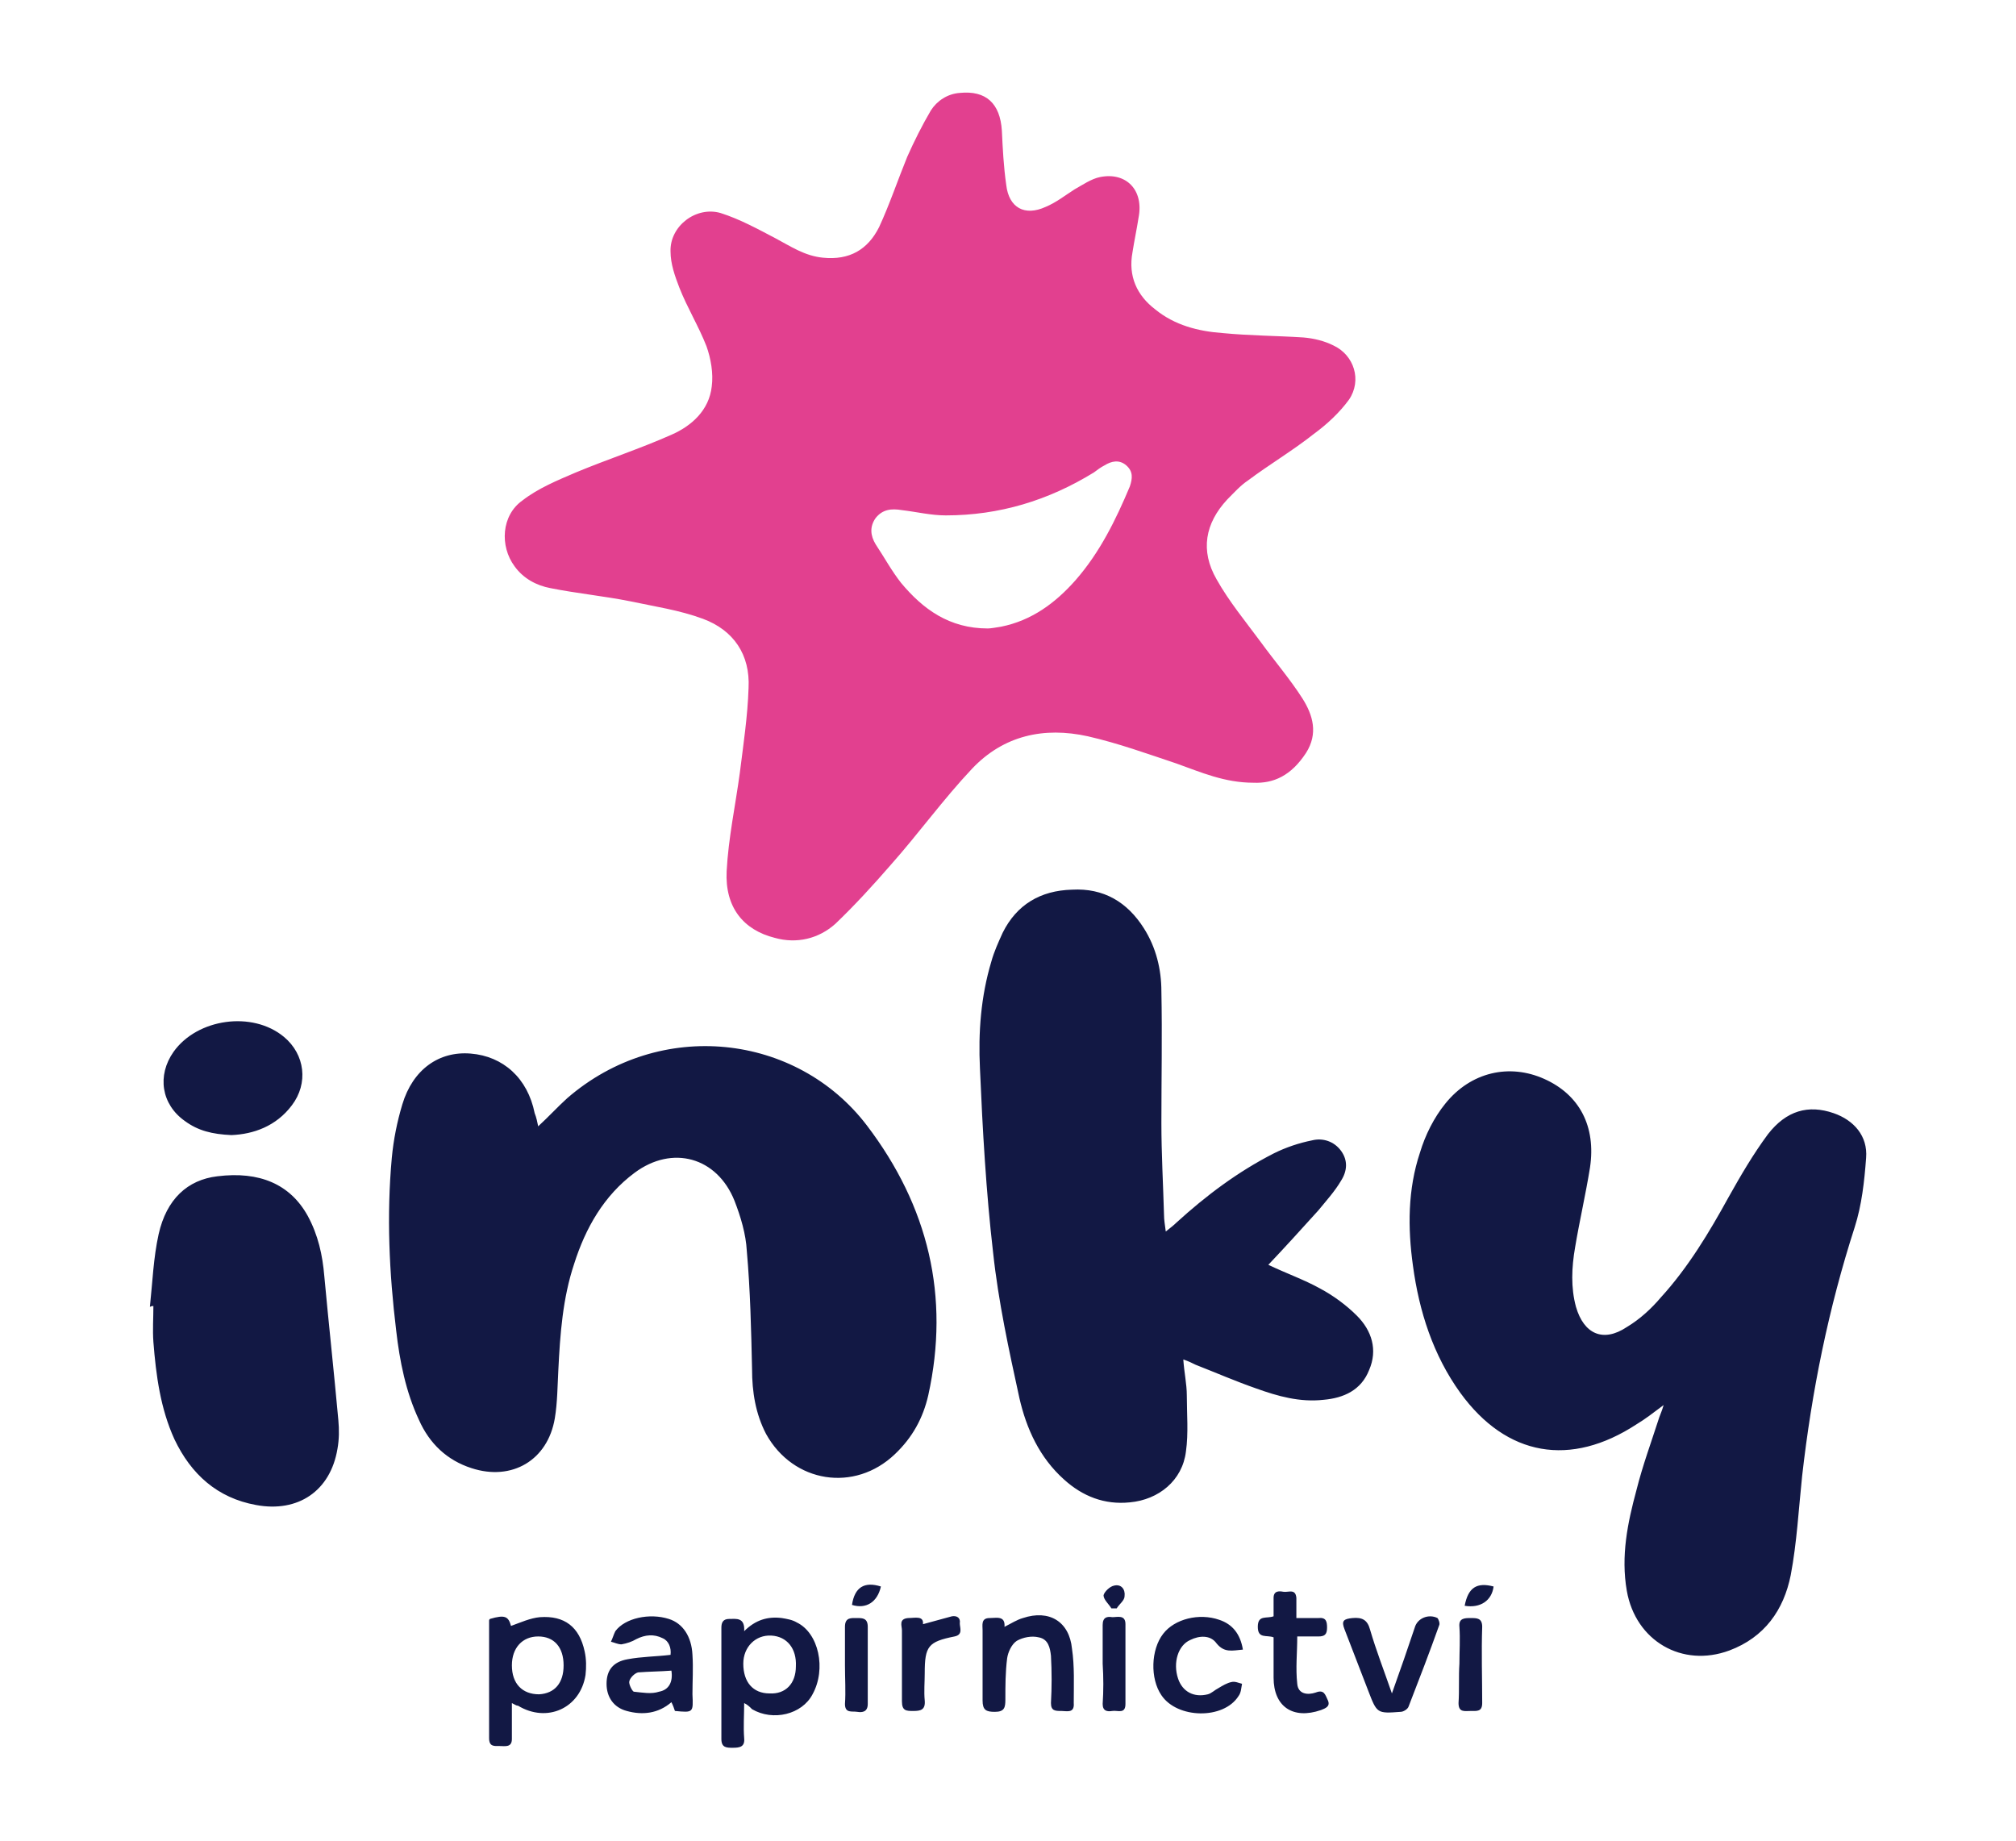 <?xml version="1.0" encoding="utf-8"?>
<!-- Generator: Adobe Illustrator 25.2.3, SVG Export Plug-In . SVG Version: 6.00 Build 0)  -->
<svg version="1.1" id="Layer_1" xmlns="http://www.w3.org/2000/svg" xmlns:xlink="http://www.w3.org/1999/xlink" x="0px" y="0px"
	 viewBox="0 0 230 210" style="enable-background:new 0 0 230 210;" xml:space="preserve">
<path style="fill:#E2408F;" d="M143,89.3c-3.3,0-6-1.2-8.8-2.2c-3.3-1.1-6.6-2.3-10.1-3.1c-5-1.1-9.6-0.1-13.2,3.7
	c-3.3,3.5-6.1,7.4-9.3,11c-2,2.3-4.1,4.6-6.3,6.7c-1.9,1.7-4.4,2.3-6.9,1.6c-3.6-0.9-5.7-3.5-5.5-7.6c0.2-3.8,1-7.5,1.5-11.2
	c0.4-3.2,0.9-6.5,1-9.7c0.2-3.8-1.7-6.6-5.2-7.9c-2.7-1-5.5-1.4-8.3-2c-3-0.6-6.1-0.9-9.1-1.5c-1.6-0.3-3.1-1.1-4.1-2.5
	c-1.7-2.3-1.5-5.8,0.9-7.5c1.8-1.4,4-2.3,6.1-3.2c3.6-1.5,7.3-2.7,10.9-4.3c2.3-1,4.3-2.8,4.6-5.5c0.2-1.5-0.1-3.2-0.6-4.6
	c-0.9-2.3-2.2-4.4-3.1-6.7c-0.5-1.3-1-2.7-1-4.1c-0.1-2.9,2.9-5.2,5.7-4.4c2.2,0.7,4.2,1.8,6.3,2.9c1.7,0.9,3.3,2,5.4,2.2
	c3,0.3,5.1-0.9,6.4-3.5c1.2-2.6,2.1-5.3,3.2-8c0.8-1.8,1.7-3.6,2.7-5.3c0.7-1.1,1.9-1.9,3.3-2c3-0.3,4.6,1.2,4.8,4.3
	c0.1,2.1,0.2,4.1,0.5,6.2c0.3,2.6,2.1,3.6,4.5,2.5c1.2-0.5,2.2-1.3,3.3-2c0.9-0.5,1.9-1.2,2.9-1.4c3-0.6,5,1.5,4.4,4.6
	c-0.2,1.3-0.5,2.7-0.7,4c-0.5,2.7,0.5,4.9,2.6,6.5c2.2,1.8,4.9,2.5,7.7,2.7c3.1,0.3,6.1,0.3,9.2,0.5c1.2,0.1,2.4,0.4,3.4,0.9
	c2.4,1.1,3.3,4,1.8,6.2c-1.1,1.5-2.5,2.8-4,3.9c-2.4,1.9-5.1,3.5-7.5,5.3c-0.9,0.6-1.6,1.4-2.4,2.2c-2.5,2.7-3.1,5.8-1.2,9.1
	c1.4,2.5,3.3,4.8,5,7.1c1.6,2.2,3.4,4.3,4.8,6.5c1.2,1.9,1.8,4,0.4,6.2C147.3,88.5,145.3,89.4,143,89.3z M112.7,71.7
	c0.3,0,0.9-0.1,1.5-0.2c3.5-0.7,6.2-2.7,8.5-5.3c2.8-3.2,4.6-6.9,6.2-10.7c0.3-0.9,0.4-1.7-0.4-2.4c-0.8-0.7-1.7-0.5-2.5,0
	c-0.4,0.2-0.8,0.5-1.2,0.8c-5.2,3.2-10.8,4.9-16.9,4.9c-1.7,0-3.3-0.4-5-0.6c-1.2-0.2-2.2-0.1-3,0.9c-0.7,1-0.6,2,0,3
	c1,1.5,1.8,3,2.9,4.4C105.3,69.5,108.3,71.7,112.7,71.7z"/>
<path style="fill:#121844;" d="M61.4,128.5c1.2-1.1,2.2-2.2,3.3-3.2c10.6-9.2,26.2-7.4,34.2,3.1c7,9.2,9.5,19.5,7,30.8
	c-0.6,2.6-1.8,4.8-3.8,6.7c-4.6,4.4-11.6,3.3-14.7-2.3c-1.2-2.3-1.6-4.8-1.6-7.4c-0.1-4.5-0.2-9-0.6-13.5c-0.1-1.9-0.7-3.9-1.4-5.7
	c-2-5-7.1-6.4-11.4-3.2c-3.5,2.6-5.6,6.3-6.9,10.4c-1.3,3.9-1.6,8-1.8,12.1c-0.1,1.8-0.1,3.7-0.4,5.5c-0.8,4.8-4.9,7.2-9.5,5.7
	c-2.8-0.9-4.8-2.8-6-5.5c-1.5-3.2-2.2-6.7-2.6-10.2c-0.8-6.6-1.1-13.1-0.5-19.7c0.2-2.1,0.6-4.1,1.2-6.1c1.2-4,4.2-6.1,7.8-5.8
	c3.7,0.3,6.5,2.8,7.3,6.8C61.2,127.5,61.3,128,61.4,128.5z M189.3,161.7c-0.9,2.8-1.9,5.5-2.6,8.3c-1,3.7-1.8,7.5-1.1,11.5
	c1,5.7,6.3,8.8,11.7,6.8c4-1.5,6.2-4.6,7-8.6c0.7-3.7,0.9-7.5,1.3-11.3c1.1-9.7,3-19.1,6-28.4c0.8-2.5,1.1-5.2,1.3-7.9
	c0.2-2.5-1.4-4.3-3.7-5.1c-2.9-1-5.4-0.3-7.5,2.4c-1.7,2.3-3.1,4.7-4.5,7.2c-2.2,4-4.6,8-7.7,11.4c-1.1,1.3-2.4,2.5-3.9,3.4
	c-2.7,1.8-4.9,0.8-5.8-2.3c-0.6-2.2-0.5-4.5-0.1-6.8c0.5-3,1.2-6,1.7-9.1c0.7-4.7-1.2-8.3-5.2-10.1c-4-1.8-8.4-0.8-11.3,2.8
	c-1.3,1.6-2.3,3.6-2.9,5.6c-1.4,4.2-1.4,8.6-0.8,12.9c0.7,5.2,2.3,10.2,5.4,14.5c5.3,7.3,12.6,8.5,20.1,3.6c1-0.6,1.9-1.3,3.1-2.2
	C189.6,161,189.4,161.4,189.3,161.7z M150.4,138.1c0.9-1.1,1.9-2.2,2.6-3.4c0.7-1.1,0.8-2.3,0-3.4c-0.8-1.1-2.1-1.5-3.3-1.2
	c-1.5,0.3-3,0.8-4.4,1.5c-4.1,2.1-7.7,4.8-11.1,7.9c-0.3,0.3-0.7,0.6-1.2,1c-0.1-0.8-0.2-1.3-0.2-1.9c-0.1-3.5-0.3-7-0.3-10.5
	c0-5,0.1-10,0-15c0-2.5-0.6-5-2-7.2c-1.9-3-4.6-4.6-8.2-4.4c-3.6,0.1-6.3,1.7-7.9,4.9c-0.5,1.1-1,2.2-1.3,3.3
	c-1.2,4-1.5,8.1-1.3,12.2c0.3,7,0.7,14.1,1.5,21c0.6,5.6,1.8,11.1,3,16.6c0.8,3.5,2.3,6.8,5.1,9.3c2.1,1.9,4.6,2.9,7.5,2.6
	c3.3-0.3,6-2.5,6.4-5.8c0.3-2.1,0.1-4.3,0.1-6.4c0-1.3-0.3-2.6-0.4-4.1c0.6,0.2,1,0.4,1.4,0.6c2.3,0.9,4.6,1.9,6.9,2.7
	c2.5,0.9,5,1.6,7.7,1.3c2.3-0.2,4.3-1.1,5.2-3.4c1-2.3,0.3-4.5-1.4-6.2c-1.2-1.2-2.7-2.3-4.2-3.1c-1.8-1-3.8-1.7-5.9-2.7
	C146.6,142.3,148.5,140.2,150.4,138.1z M17.5,149c0,1.4-0.1,2.7,0,4.1c0.3,3.8,0.8,7.6,2.4,11.1c1.9,4,4.9,6.7,9.3,7.5
	c4.8,0.9,8.5-1.6,9.3-6.4c0.2-1.1,0.2-2.2,0.1-3.3c-0.5-5.5-1.1-11-1.6-16.4c-0.2-2.4-0.7-4.7-1.9-6.9c-2-3.6-5.5-5.1-10.3-4.5
	c-3.4,0.4-5.8,2.6-6.7,6.6c-0.6,2.7-0.7,5.5-1,8.3C17.3,149,17.4,149,17.5,149z M33.3,126.1c1.9-2.5,1.5-5.8-0.9-7.8
	c-3.6-3-9.9-2.1-12.6,1.7c-1.9,2.7-1.4,6,1.3,7.9c1.5,1.1,3.1,1.5,5.3,1.6C28.9,129.4,31.5,128.5,33.3,126.1z M84.9,194.3
	c0,1.4-0.1,2.7,0,4c0.1,1-0.5,1.1-1.3,1.1c-0.7,0-1.3,0-1.3-1c0-4.2,0-8.5,0-12.7c0-0.6,0.2-1,0.9-1c0.8,0,1.8-0.2,1.7,1.4
	c1.3-1.3,2.7-1.7,4.3-1.5c0.6,0.1,1.2,0.2,1.7,0.5c2.5,1.2,3.4,5.3,1.8,8.2c-1.2,2.3-4.5,3.1-6.9,1.7
	C85.5,194.7,85.3,194.5,84.9,194.3z M87.8,193.2c1.8,0.1,3-1.1,3-3.1c0.1-2-1-3.4-2.8-3.5s-3.2,1.3-3.2,3.2
	C84.8,191.9,85.9,193.2,87.8,193.2z M58.4,194.3c0,1.5,0,2.8,0,4.1c0,1-0.8,0.8-1.4,0.8c-0.6,0-1.2,0.1-1.2-0.9c0-4.5,0-8.9,0-13.4
	c0-0.1,0-0.1,0.1-0.2c1.7-0.5,2.1-0.3,2.4,0.8c1.1-0.4,2.2-0.9,3.3-1c2.8-0.2,4.5,1.1,5.1,3.9c0.2,0.9,0.2,1.8,0.1,2.7
	c-0.6,3.8-4.4,5.5-7.7,3.5C58.9,194.6,58.8,194.5,58.4,194.3z M64.3,190c0-2.1-1.1-3.3-2.9-3.3c-1.8,0-3,1.3-3,3.3
	c0,2.1,1.2,3.3,3.1,3.3C63.3,193.2,64.3,192,64.3,190z M77,195.2c-0.1-0.3-0.2-0.6-0.4-1c-1.5,1.3-3.3,1.5-5.1,1
	c-1.5-0.4-2.3-1.6-2.3-3.1s0.7-2.5,2.4-2.8c1.6-0.3,3.2-0.3,4.9-0.5c0.1-0.8-0.2-1.6-0.9-1.9c-1-0.5-2-0.4-3,0.1
	c-0.5,0.3-1.1,0.5-1.7,0.6c-0.4,0-0.8-0.2-1.2-0.3c0.2-0.4,0.3-0.8,0.5-1.2c1.1-1.5,3.9-2.1,6.1-1.4c1.6,0.5,2.6,2,2.7,4.1
	c0.1,1.5,0,3,0,4.5C79.1,195.4,79.1,195.4,77,195.2z M76.6,190.6c-1.3,0.1-2.5,0.1-3.8,0.2c-0.4,0.1-0.9,0.6-1,1
	c-0.1,0.3,0.3,1.1,0.5,1.2c1,0.1,2,0.3,2.9,0C76.3,192.8,76.8,191.9,76.6,190.6z M112.9,184.6c-1,0-0.8,0.8-0.8,1.4c0,2.7,0,5.3,0,8
	c0,1.1,0.4,1.3,1.4,1.3c1.1,0,1.2-0.5,1.2-1.4c0-1.6,0-3.1,0.2-4.7c0.1-0.7,0.5-1.6,1.1-2c0.7-0.4,1.7-0.6,2.5-0.4
	c1.1,0.2,1.3,1.2,1.4,2.1c0.1,1.8,0.1,3.6,0,5.4c0,0.9,0.5,0.9,1.2,0.9c0.6,0,1.5,0.3,1.4-0.9c0-2.1,0.1-4.2-0.2-6.2
	c-0.3-3.1-2.6-4.5-5.6-3.5c-0.7,0.2-1.3,0.6-2.1,1C114.7,184.3,113.7,184.6,112.9,184.6z M139.1,184.8c-2.3-0.8-5.1-0.1-6.4,1.6
	c-1.4,1.8-1.5,5.1-0.2,7c1.8,2.7,7.1,2.8,8.8,0.1c0.3-0.4,0.3-0.9,0.4-1.4c-0.4-0.1-0.8-0.3-1.2-0.2c-0.5,0.1-1,0.4-1.5,0.7
	c-0.4,0.2-0.8,0.6-1.2,0.7c-1.6,0.4-2.9-0.3-3.4-1.8c-0.6-1.8,0-3.8,1.4-4.4c1-0.5,2.3-0.6,3,0.4c0.9,1.1,1.8,0.8,3,0.7
	C141.5,186.4,140.6,185.3,139.1,184.8z M156.3,185.9c-0.3-1.1-0.9-1.4-2-1.3c-1,0.1-1.3,0.3-0.9,1.3c0.9,2.3,1.8,4.7,2.7,7
	c1,2.6,1,2.6,3.7,2.4c0.3,0,0.8-0.3,0.9-0.6c1.2-3.1,2.4-6.2,3.5-9.3c0.1-0.2-0.1-0.7-0.2-0.8c-1-0.5-2.3,0-2.6,1.1
	c-0.8,2.4-1.6,4.7-2.6,7.5C157.9,190.6,157,188.3,156.3,185.9z M145.3,191.4c0,3.3,2.2,4.8,5.4,3.7c0.5-0.2,1.1-0.4,0.8-1.1
	c-0.3-0.6-0.4-1.3-1.4-0.9c-0.9,0.3-2,0.2-2.1-1c-0.2-1.8,0-3.5,0-5.4c0.9,0,1.6,0,2.4,0c0.7,0,1-0.2,1-1c0-0.7-0.1-1.2-1-1.1
	c-0.8,0-1.6,0-2.5,0c0-0.9,0-1.6,0-2.3c-0.1-1.1-0.9-0.6-1.5-0.7c-0.5-0.1-1.1-0.1-1.1,0.7c0,0.7,0,1.4,0,2.1
	c-0.8,0.3-1.8-0.2-1.8,1.2s1,0.9,1.8,1.2C145.3,188.4,145.3,189.9,145.3,191.4z M103.6,184.6c-1.1,0.1-0.7,0.9-0.7,1.4
	c0,2.7,0,5.4,0,8.1c0,1.1,0.5,1.1,1.3,1.1s1.4-0.1,1.3-1.2c-0.1-1,0-2.1,0-3.1c0-3.1,0.4-3.6,3.4-4.2c1-0.2,0.6-1,0.6-1.5
	c0.1-0.6-0.3-0.9-0.9-0.8c-1.1,0.3-2.2,0.6-3.3,0.9C105.4,184.3,104.4,184.6,103.6,184.6z M96.4,194.4c0,1.1,0.8,0.8,1.4,0.9
	c0.6,0.1,1.2,0,1.2-0.9c0-2.9,0-5.9,0-8.8c0-1-0.6-1-1.2-1c-0.7,0-1.4-0.1-1.4,1c0,1.5,0,2.9,0,4.4S96.5,193,96.4,194.4z
	 M125.8,194.4c0,0.8,0.5,0.9,1.1,0.8c0.6-0.1,1.5,0.4,1.5-0.8c0-3,0-6.1,0-9.1c0-1.1-0.9-0.8-1.5-0.8c-0.6-0.1-1.1,0-1.1,0.9
	c0,1.5,0,3,0,4.4C125.9,191.4,125.9,192.9,125.8,194.4z M166.4,194.3c0,1.1,0.7,0.9,1.4,0.9s1.3,0.1,1.3-0.9c0-2.9-0.1-5.8,0-8.7
	c0-1-0.6-1-1.3-1s-1.4,0-1.3,1c0.1,1.4,0,2.8,0,4.2C166.4,191.3,166.5,192.8,166.4,194.3z M97.2,183.1c1.6,0.5,2.9-0.3,3.3-2.1
	C98.6,180.4,97.5,181.1,97.2,183.1z M170.4,181c-1.9-0.5-2.9,0.1-3.3,2.2C168.9,183.5,170.2,182.6,170.4,181z M127.4,183.5
	c0.3-0.5,0.9-0.9,0.9-1.4c0.1-0.8-0.4-1.4-1.2-1.2c-0.5,0.1-1.1,0.7-1.2,1.1c0,0.5,0.6,1,0.9,1.5C127,183.5,127.2,183.5,127.4,183.5
	z"/>
</svg>
